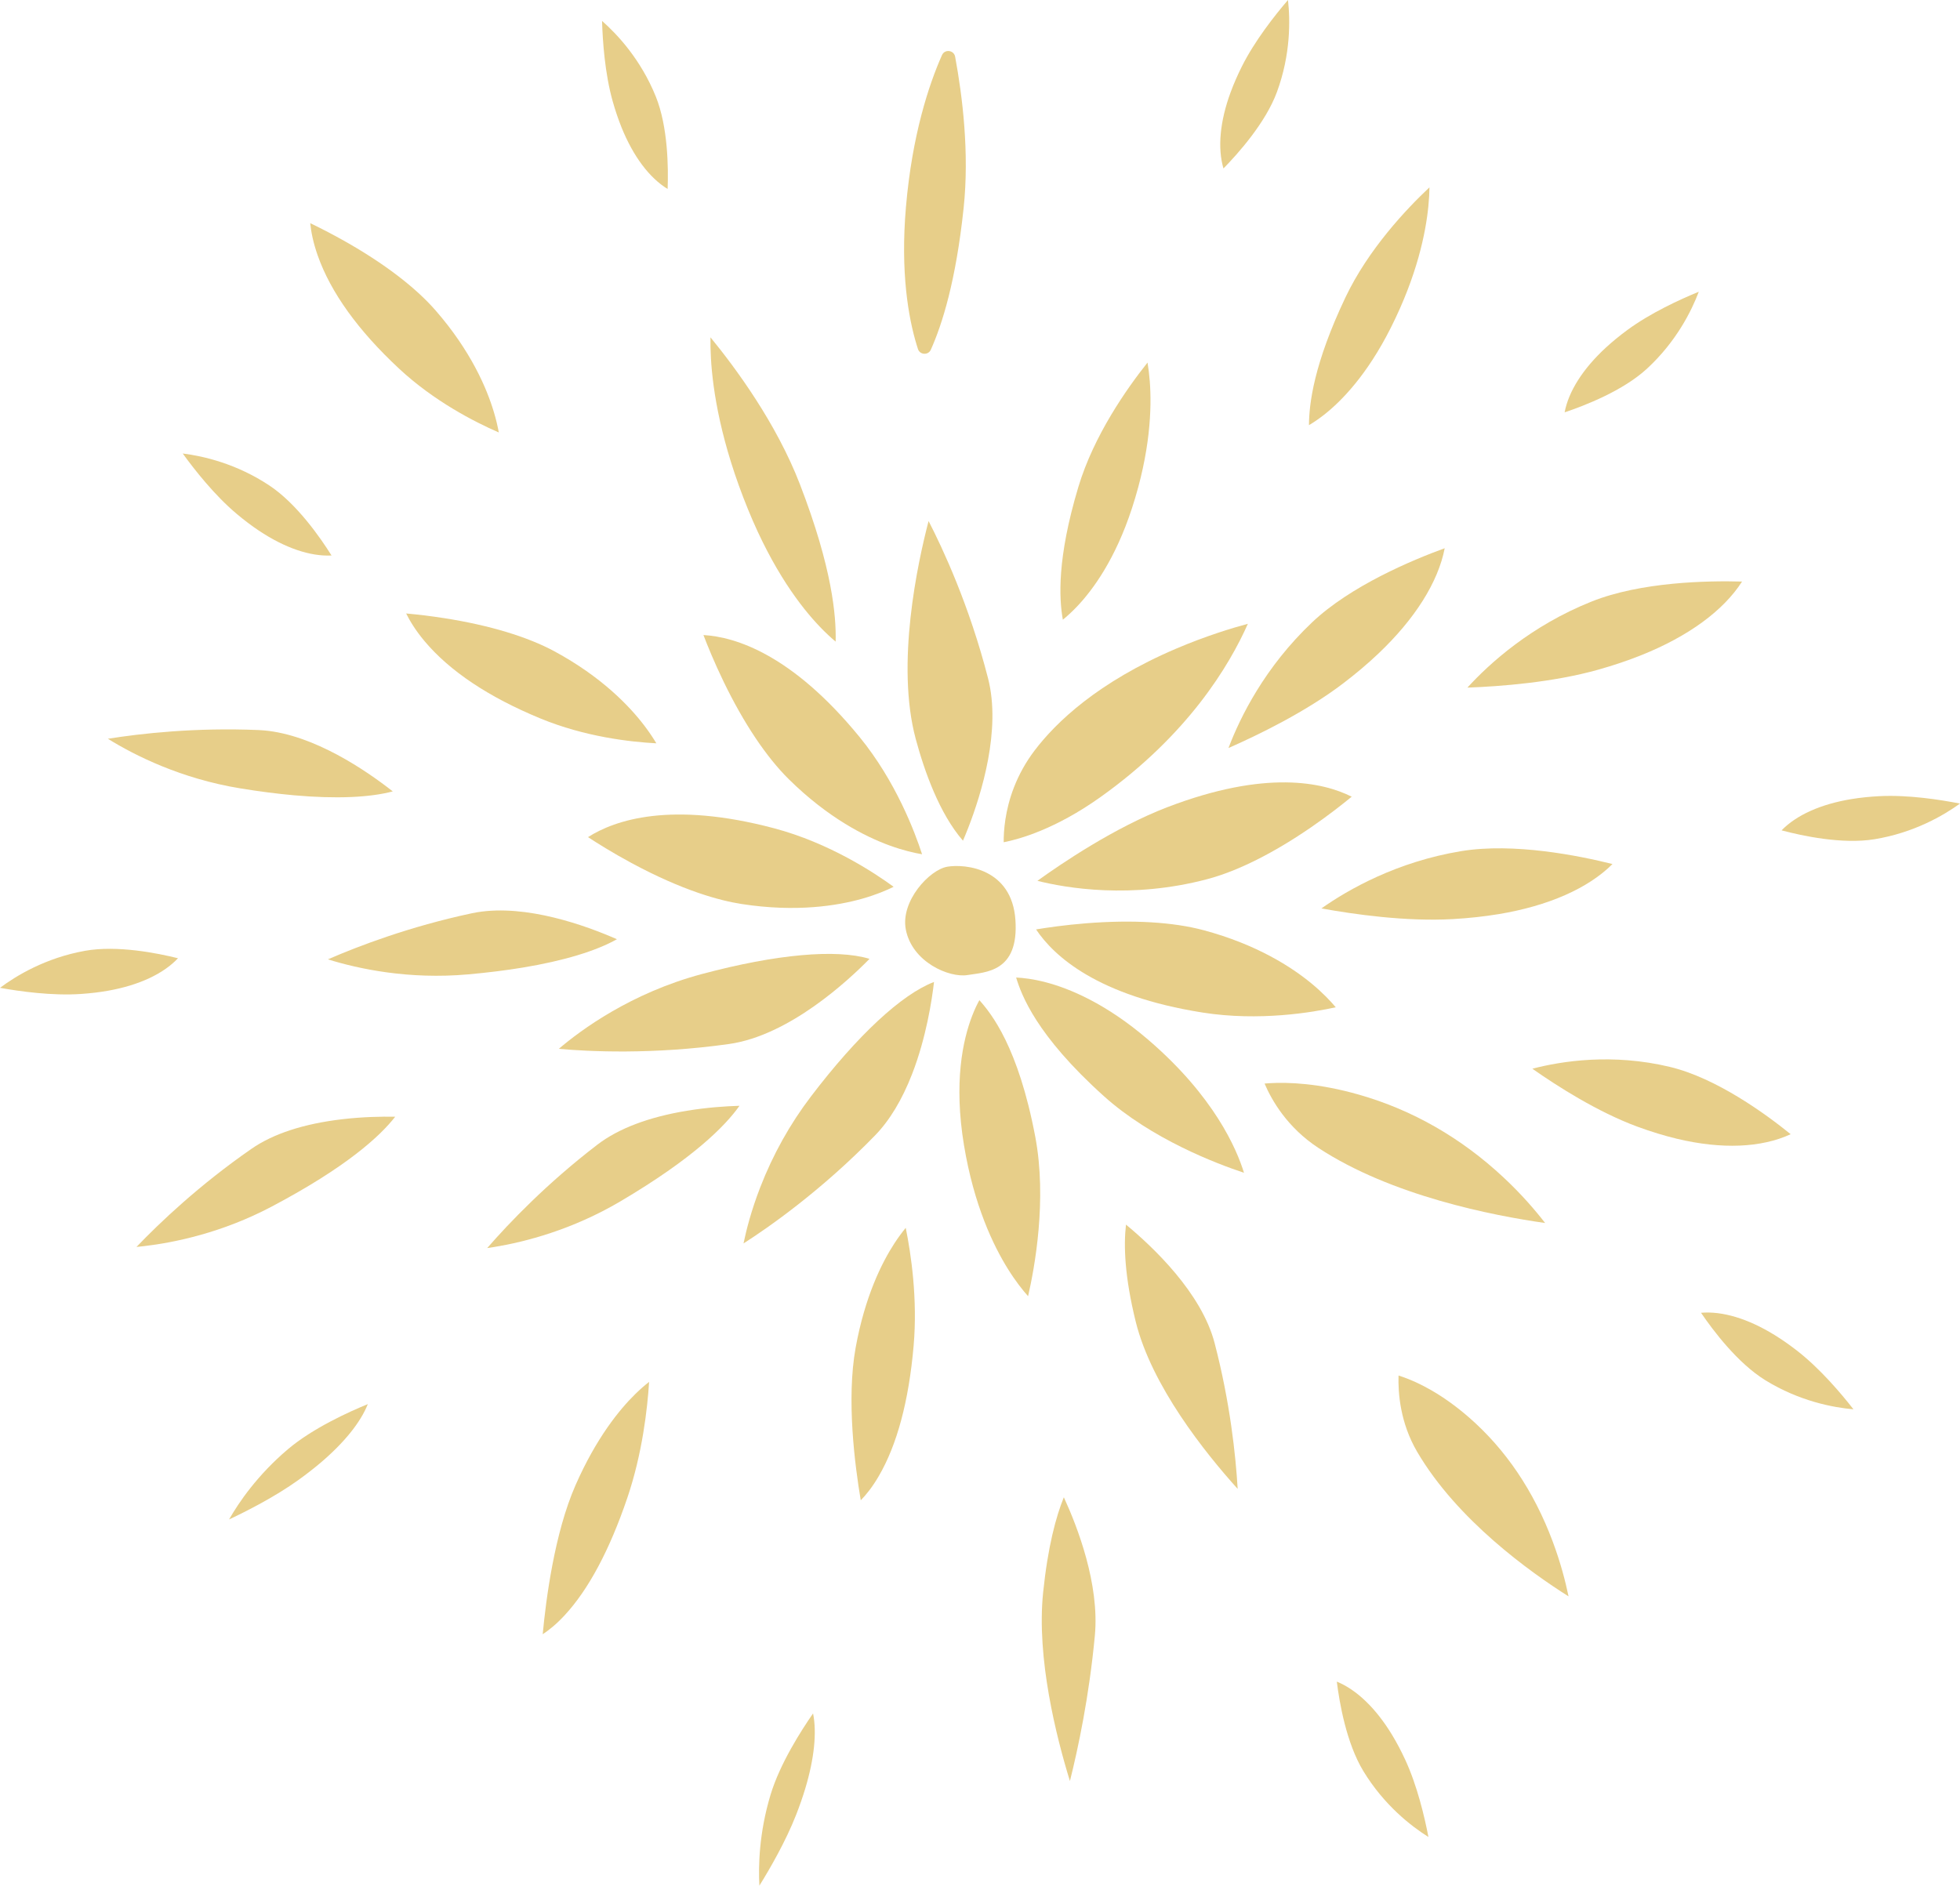   <svg xmlns="http://www.w3.org/2000/svg" x="0px" y="0px" viewBox="0 0 969.3 932.67" style="vertical-align: middle; max-width: 100%; width: 100%;" width="100%">
   <g>
    <path d="M502.17,455.05c1.77,25.88-14.8,25.76-23.7,27.23c-8.91,1.47-27.42-6.3-30.52-22.58   c-2.66-13.98,11.71-29.55,20.61-31.02C477.47,427.22,500.43,429.56,502.17,455.05z" fill="rgb(231,206,137)">
    </path>
    <g>
     <path d="M508.43,641.13c-2.64-2.96-6.17-7.38-9.94-13.42c-7.22-11.55-16.85-31.56-21.76-61.26    c-5.13-31.08-0.6-52.04,4.1-64.15c1.23-3.17,2.46-5.7,3.51-7.6c5.89,6.62,19.23,23.11,27.64,67.55    C517.88,593.43,511.65,627.13,508.43,641.13z" fill="rgb(231,206,137)">
     </path>
     <path d="M456,422.53c-3.79-0.63-9.33-1.88-16.05-4.33c-12.03-4.38-30.44-13.62-49.83-32.76    c-11.15-11.01-22.32-27.72-32.29-48.33c-4.6-9.52-7.99-17.87-9.95-23.01c15.87,0.93,43.77,9.6,77.09,50.29    C442.99,386.38,452.45,411.55,456,422.53z" fill="rgb(231,206,137)">
     </path>
     <path d="M441.93,438.63c-3.45,1.71-8.66,3.94-15.54,5.89c-12.32,3.49-32.65,6.78-59.57,2.63    c-10.82-1.67-29.06-6.55-54.58-20.32c-9.28-5.01-16.87-9.77-21.44-12.77c13.4-8.54,41.1-17.86,91.94-4.4    C410.17,416.92,432.61,431.79,441.93,438.63z" fill="rgb(231,206,137)">
     </path>
     <path d="M668.47,394.06c-4.21,3.47-11.22,9.03-19.86,14.98c-18.7,12.89-36.51,21.81-51.51,25.79    c-37.7,10.01-70.02,4.38-84.06,0.85c11.81-8.52,38.24-26.46,64.34-36.46C626.06,380.57,654.35,386.96,668.47,394.06z" fill="rgb(231,206,137)">
     </path>
     <path d="M430.01,474.27c-10.41,10.63-39.69,37.91-69.48,42.12c-37.8,5.34-69.58,3.7-84.18,2.39    c10.93-9.33,35.69-27.63,70.79-37.01C383.99,471.93,413.67,469.3,430.01,474.27z" fill="rgb(231,206,137)">
     </path>
     <path d="M451.09,531.19c-4.95,12.75-11.11,22.97-18.3,30.37c-26.65,27.43-52.77,45.58-65.09,53.47    c1.34-6.5,3.83-16.31,8.28-27.79c6.29-16.21,14.71-31.3,25.02-44.84c23.1-30.36,44.95-50.62,60.91-56.7    C460.86,494.81,458.02,513.32,451.09,531.19C451.09,531.19,451.09,531.19,451.09,531.19z" fill="rgb(231,206,137)">
     </path>
     <path d="M621.78,582.11L621.78,582.11C621.78,582.11,621.78,582.11,621.78,582.11z M615.2,580.08    c-13.65-4.52-45.7-16.69-69.28-37.9c-33.62-30.24-40.8-50.2-43.4-58.67c3.45,0.15,8.52,0.72,14.84,2.39    c11.47,3.02,29.53,10.4,50.44,28.34C600.47,542.26,611.62,568.39,615.2,580.08z" fill="rgb(231,206,137)">
     </path>
     <path d="M660.58,498.22c-11.29,2.49-37.82,7.04-65.85,2.61c-51.95-8.2-73.53-27.9-82.35-41.12    c5.42-0.9,14.34-2.21,24.88-3.04c22.83-1.81,42.89-0.62,58.02,3.44c26.31,7.06,43.59,18.28,53.45,26.45    C654.24,491.13,658.11,495.27,660.58,498.22z" fill="rgb(231,206,137)">
     </path>
     <path d="M617.12,308.54c-9.2,20.76-29.73,54.97-72.9,85.72c-22.35,15.92-40.21,20.85-47.85,22.33    c-0.05-5.41,0.6-15.63,5.07-27.14c2.51-6.47,5.93-12.58,10.15-18.16c10.5-13.86,31.19-33.88,70.17-50.5    C596.39,314.55,609.36,310.62,617.12,308.54z" fill="rgb(231,206,137)">
     </path>
     <path d="M478.89,409.3c-0.98,2.53-1.89,4.72-2.66,6.52c-11.65-13.38-19.08-34.41-23.36-50.3    c-9.96-37.02,0.98-87.25,6.35-107.8c6.92,13.4,20.16,41.69,29.42,77.83C495.18,361.02,485.34,392.69,478.89,409.3z" fill="rgb(231,206,137)">
     </path>
    </g>
    <g>
     <path d="M413.26,317.37c-2.28-1.92-4.86-4.29-7.65-7.2c-9.44-9.82-23.29-27.87-35.64-58.11    c-13.56-33.2-17.48-59.02-18.38-74.83c-0.22-3.86-0.28-7.33-0.23-10.38c12.52,15.26,32.59,42.5,44.22,72.65    C411.58,280.94,413.58,304.67,413.26,317.37z" fill="rgb(231,206,137)">
     </path>
     <path d="M425.68,742.07c-2.87-16.93-7.17-49.9-2.53-75.48c4.61-25.42,12.99-42.12,19.2-51.65    c1.99-3.04,3.88-5.57,5.57-7.62c2.62,12.88,5.93,35.11,3.9,58.37c-2.38,27.28-8.19,48.96-17.25,64.45    C431.42,735.55,428.32,739.38,425.68,742.07z" fill="rgb(231,206,137)">
     </path>
     <path d="M324.59,367.66c-13.14-0.69-35.46-3.27-57.31-12.28c-25.63-10.57-44.92-23.45-57.36-38.3    c-4.35-5.19-7.19-9.86-9.06-13.65c5.14,0.47,11.71,1.2,19.01,2.35c22.19,3.48,41.01,9.17,54.42,16.43    c23.23,12.59,37.01,27,44.49,36.87C321.17,362.23,323.08,365.13,324.59,367.66z" fill="rgb(231,206,137)">
     </path>
     <path d="M740.89,452.18c-7.01,1.16-14.54,1.97-22.38,2.42c-23.24,1.32-49.06-2.37-65.01-5.28    c13.31-9.38,37.25-23.07,69.11-28.33c25.98-4.28,58.3,2.24,74.83,6.38c-12.05,12.03-31.7,20.72-56.55,24.82    C740.9,452.18,740.9,452.18,740.89,452.18z" fill="rgb(231,206,137)">
     </path>
     <path d="M681.53,323.41c-5.16,4.89-10.94,9.78-17.19,14.54c-18.51,14.12-41.97,25.52-56.81,32.04    c5.77-15.22,17.93-39.98,41.38-62.19c19.12-18.1,49.55-30.8,65.56-36.64C711.23,287.88,699.82,306.09,681.53,323.41    C681.54,323.4,681.54,323.41,681.53,323.41z" fill="rgb(231,206,137)">
     </path>
     <path d="M258.44,478.6c-8.24,1.36-17.28,2.48-26.87,3.34c-29.46,2.64-54.29-2.72-69.41-7.42    c15.16-6.6,40.4-16.23,71.15-22.79c0.86-0.18,1.75-0.35,2.64-0.5c24.49-4.04,53.73,6.56,69.14,13.33    C294.79,470.38,278.74,475.25,258.44,478.6z" fill="rgb(231,206,137)">
     </path>
     <path d="M244.54,616.77c-1.24,0.21-2.44,0.39-3.6,0.55c10.86-12.47,29.52-32.01,54.48-51.14    c10.46-8.01,25.35-13.66,44.28-16.78c9.89-1.63,19.12-2.25,26-2.45c-7.07,10.03-23,26.09-58.88,47.26    C282.97,608.29,259.79,614.25,244.54,616.77z" fill="rgb(231,206,137)">
     </path>
     <path d="M525.62,306.52c-1.87-10.45-2.94-30.31,7.67-65.65c7.65-25.48,23.95-48.66,34.21-61.54    c0.45,2.71,0.85,5.82,1.12,9.33c1.01,13.19,0.3,34.76-8.78,62.62c-8.25,25.31-19.36,40.47-27.23,48.74    C530.07,302.69,527.7,304.83,525.62,306.52z" fill="rgb(231,206,137)">
     </path>
     <path d="M764.12,604.92c-25.64-3.63-76.07-13.42-112.23-37.21c-15.29-10.06-22.98-23.48-26.51-31.76    c0.75-0.07,1.55-0.13,2.39-0.18c9.21-0.55,24.38-0.02,44.32,5.68c26.48,7.57,50.55,21.37,71.55,41.01    C752.48,590.72,759.26,598.63,764.12,604.92z" fill="rgb(231,206,137)">
     </path>
     <path d="M625.21,750.18L625.21,750.18C625.21,750.18,625.21,750.18,625.21,750.18z M612.08,736.44    c-16.21-17.99-42.58-50.99-50.42-82.73c-5.48-22.19-6.02-37.59-4.81-47.99c13.38,11.07,37.38,33.77,43.84,58.63    C608.34,693.74,611.1,719.82,612.08,736.44z" fill="rgb(231,206,137)">
     </path>
    </g>
    <g>
     <path d="M460.34,172.96c-1.27,2.86-5.41,2.64-6.38-0.33c-0.24-0.75-0.48-1.52-0.72-2.31    c-3.92-13.04-8.01-35.43-5.21-67.97c3.08-35.73,11.36-60.49,17.77-74.98c0.02-0.04,0.03-0.07,0.05-0.11    c1.36-3.07,5.88-2.53,6.5,0.77c3.65,19.68,7.08,47.7,4.21,74.81C472.74,138.98,466,160.29,460.34,172.96z" fill="rgb(231,206,137)">
     </path>
     <path d="M268.39,808.33c1.59-17.09,5.84-50.07,16.2-73.66c10.29-23.45,21.79-37.51,29.62-45.18    c2.5-2.45,4.8-4.42,6.8-5.98c-0.83,13.12-3.32,35.45-10.8,57.45c-8.77,25.8-19.21,45.33-31.02,58.05    C275.07,803.45,271.38,806.38,268.39,808.33z" fill="rgb(231,206,137)">
     </path>
     <path d="M246.68,213.91c-12.04-5.24-32.02-15.46-49.3-31.55c-20.27-18.87-33.82-37.71-40.26-55.99    c-2.25-6.39-3.28-11.77-3.7-15.98c4.65,2.23,10.53,5.22,16.95,8.84c19.54,11.02,35.15,22.93,45.15,34.44    c17.32,19.93,25.18,38.27,28.72,50.15C245.38,207.61,246.15,211.01,246.68,213.91z" fill="rgb(231,206,137)">
     </path>
     <path d="M829.33,563.26c-6.25-1.5-12.81-3.5-19.49-5.96c-19.8-7.29-39.87-20.15-52.02-28.69    c14.55-3.8,39.54-7.71,67.97-0.91c23.18,5.55,47.59,23.42,59.77,33.3C871.06,567.72,851.5,568.56,829.33,563.26    C829.34,563.26,829.33,563.26,829.33,563.26z" fill="rgb(231,206,137)">
     </path>
     <path d="M811.64,324.08c-6.6,2.64-13.77,5.06-21.33,7.18c-22.41,6.3-48.42,8.26-64.62,8.85    c10.98-12.02,31.4-30.56,61.38-42.56c24.45-9.78,57.42-10.37,74.45-9.9C852.34,302,835.03,314.72,811.64,324.08    C811.65,324.08,811.64,324.08,811.64,324.08z" fill="rgb(231,206,137)">
     </path>
     <path d="M145.55,393.38c-8.31-0.74-17.35-1.9-26.85-3.46c-29.18-4.79-51.89-16.18-65.36-24.51    c16.33-2.61,43.17-5.64,74.59-4.31c0.88,0.04,1.78,0.1,2.68,0.18c24.72,2.2,50.39,19.76,63.63,30.16    C182.8,394.49,166.04,395.2,145.55,393.38z" fill="rgb(231,206,137)">
     </path>
     <path d="M71.11,616.38c-1.25,0.15-2.46,0.27-3.62,0.38c11.44-11.94,31-30.58,56.84-48.51    c10.82-7.51,25.97-12.44,45.03-14.67c9.95-1.16,19.2-1.35,26.08-1.22c-7.53,9.68-24.21,24.97-61.05,44.43    C109.9,609.73,86.46,614.58,71.11,616.38z" fill="rgb(231,206,137)">
     </path>
     <path d="M647.34,210.29c0.05-10.61,2.42-30.34,18.05-63.21c11.27-23.7,30.02-43.59,41.54-54.42    c-0.04,2.74-0.2,5.88-0.55,9.38c-1.3,13.16-5.58,34.25-18.55,60.04c-11.78,23.42-24.46,36.35-33.02,43.07    C652.04,207.32,649.52,209,647.34,210.29z" fill="rgb(231,206,137)">
     </path>
     <path d="M775.71,789.6c-18.9-11.93-55.12-37.79-74.88-71.53c-8.36-14.27-9.47-29.01-9.2-37.7    c0.62,0.19,1.27,0.41,1.96,0.65c7.48,2.6,19.26,8.2,32.9,20.08c18.12,15.78,32.03,36.39,41.34,61.25    C771.76,772.82,774.19,782.26,775.71,789.6z" fill="rgb(231,206,137)">
     </path>
     <path d="M534.81,897.78L534.81,897.78C534.81,897.78,534.81,897.78,534.81,897.78z M529.12,880.94    c-6.72-21.78-16.6-60.78-13.25-93.26c2.34-22.71,6.36-37.54,10.24-47.1c6.64,14.38,17.73,42.89,15.34,68.42    C538.62,839.18,533.17,864.82,529.12,880.94z" fill="rgb(231,206,137)">
     </path>
    </g>
    <path d="M398.24,884.64c-1.26,4.17-2.78,8.55-4.53,13.02c-5.19,13.25-13.05,26.8-18.16,35.02   c-0.53-9.54-0.2-25.99,5.51-44.93c4.66-15.45,15.27-31.98,21.03-40.25C404.01,856.94,402.69,869.86,398.24,884.64   C398.24,884.63,398.24,884.63,398.24,884.64z" fill="rgb(231,206,137)">
    </path>
    <path d="M688.42,858.08c2.26,3.72,4.43,7.82,6.46,12.19c6.01,12.94,9.66,28.56,11.54,38.35   c-8.51-5.35-21.94-15.72-32.21-32.64c-8.37-13.8-11.81-33.8-13.1-44.22C670.88,835.76,680.41,844.89,688.42,858.08   C688.42,858.08,688.42,858.08,688.42,858.08z" fill="rgb(231,206,137)">
    </path>
    <path d="M877.55,660.29c3.71,2.28,7.51,4.94,11.31,7.9c11.25,8.78,21.62,21.01,27.75,28.88   c-10.01-0.88-26.7-3.98-43.55-14.36c-13.74-8.46-25.93-24.7-31.83-33.38C851.76,648.42,864.41,652.2,877.55,660.29   C877.55,660.29,877.55,660.29,877.55,660.29z" fill="rgb(231,206,137)">
    </path>
    <path d="M915.69,395.23c4.3-0.7,8.91-1.18,13.72-1.43c14.25-0.73,30.1,1.74,39.88,3.66   c-8.14,5.89-22.79,14.46-42.32,17.65c-15.93,2.59-35.76-1.7-45.91-4.4C888.43,403.13,900.46,397.72,915.69,395.23   C915.69,395.23,915.69,395.23,915.69,395.23z" fill="rgb(231,206,137)">
    </path>
    <path d="M794.14,171.96c3.2-2.95,6.79-5.89,10.67-8.75c11.5-8.46,26.08-15.13,35.31-18.91   c-3.55,9.4-11.06,24.62-25.6,38.04c-11.86,10.94-30.79,18.28-40.75,21.61C775.73,193.58,782.79,182.43,794.14,171.96   C794.14,171.97,794.14,171.96,794.14,171.96z" fill="rgb(231,206,137)">
    </path>
    <path d="M608.62,45.56c1.51-4.09,3.36-8.34,5.51-12.64C620.52,20.15,630.46,7.57,636.96,0   c1.12,9.98,1.37,26.96-5.47,45.53c-5.58,15.14-19.09,30.29-26.44,37.8C602.08,73.18,603.28,60.04,608.62,45.56   C608.62,45.56,608.62,45.56,608.62,45.56z" fill="rgb(231,206,137)">
    </path>
    <path d="M307.42,63.13c-1.63-4.04-3.12-8.43-4.43-13.07c-3.86-13.74-4.96-29.73-5.25-39.71   c7.54,6.64,19.15,19.03,26.57,37.37c6.05,14.96,6.25,35.26,5.86,45.75C321.16,87.97,313.22,77.43,307.42,63.13   C307.43,63.13,307.42,63.13,307.42,63.13z" fill="rgb(231,206,137)">
    </path>
    <path d="M128.07,262.49c-3.62-2.42-7.33-5.21-11.01-8.31c-10.92-9.18-20.84-21.78-26.69-29.87   c9.97,1.24,26.54,4.95,43,15.93c13.42,8.96,25.01,25.62,30.59,34.52C153.41,275.29,140.91,271.05,128.07,262.49   C128.07,262.49,128.07,262.49,128.07,262.49z" fill="rgb(231,206,137)">
    </path>
    <path d="M53.63,490c-4.29,0.77-8.89,1.32-13.7,1.64C25.7,492.59,9.82,490.37,0,488.6   c8.05-6.01,22.56-14.82,42.04-18.31c15.88-2.84,35.79,1.14,45.98,3.68C80.77,481.67,68.82,487.27,53.63,490   C53.64,490,53.63,490,53.63,490z" fill="rgb(231,206,137)">
    </path>
    <path d="M158.46,723.57c-3.32,2.81-6.98,5.66-10.88,8.46c-11.56,8.3-25.53,15.39-34.29,19.51   c4.74-8.3,13.97-21.91,29.07-34.7c12.31-10.43,30.21-18.52,39.54-22.34C178.36,703.47,170.24,713.59,158.46,723.57   C158.46,723.57,158.46,723.57,158.46,723.57z" fill="rgb(231,206,137)">
    </path>
   </g>
  </svg>
